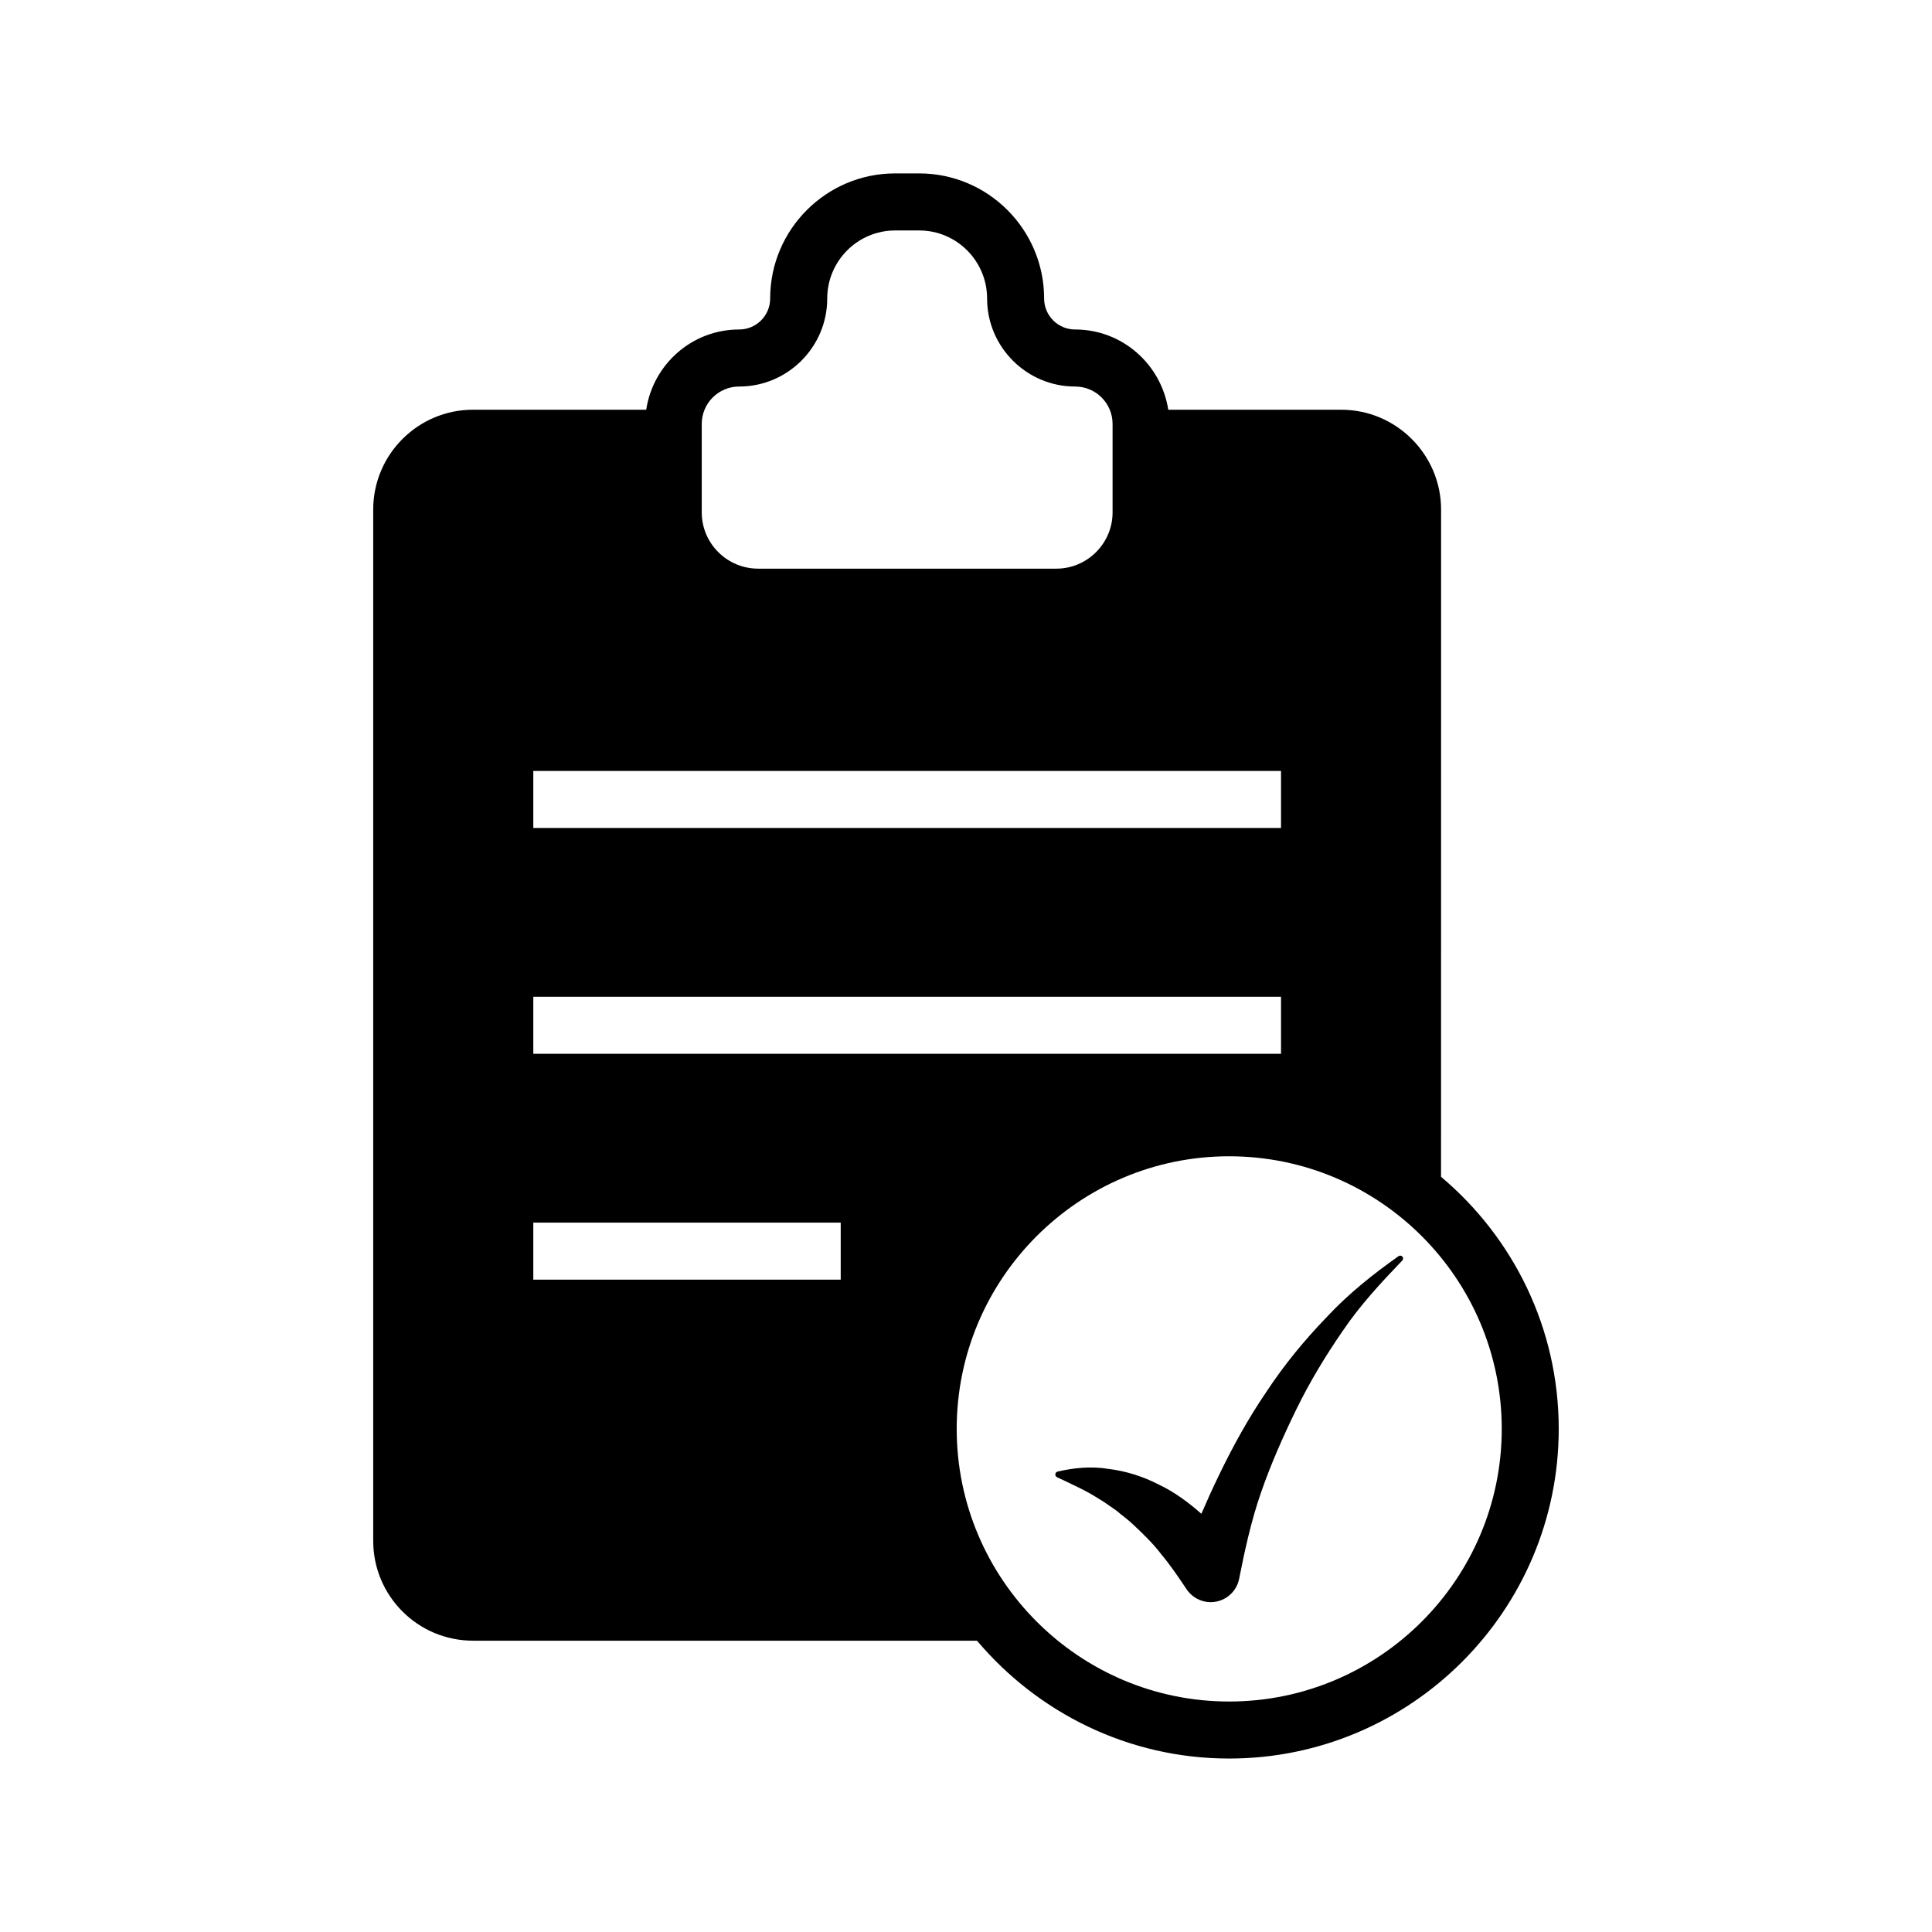 <?xml version="1.0" encoding="UTF-8"?>
<!-- Uploaded to: ICON Repo, www.iconrepo.com, Generator: ICON Repo Mixer Tools -->
<svg fill="#000000" width="800px" height="800px" version="1.1" viewBox="144 144 512 512" xmlns="http://www.w3.org/2000/svg">
 <g>
  <path d="m514.64 476.89c-6.781 4.781-13.398 10.062-19.129 16.242-5.848 6.059-11.25 12.641-15.906 19.719-4.785 7.004-8.887 14.465-12.582 22.129-1.633 3.344-3.16 6.754-4.648 10.188-3.418-3.019-7.117-5.75-11.238-7.719-4.18-2.164-8.742-3.606-13.34-4.168-4.551-0.754-9.219-0.309-13.523 0.711-0.223 0.055-0.426 0.207-0.531 0.43-0.188 0.395-0.02 0.863 0.375 1.051l0.055 0.027c3.984 1.891 7.648 3.519 10.961 5.656 1.684 0.973 3.223 2.164 4.777 3.203 1.445 1.27 2.973 2.289 4.316 3.594 2.703 2.531 5.332 5.062 7.547 7.977 2.254 2.684 4.539 6.039 6.113 8.391l0.582 0.867c1.098 1.629 2.812 2.844 4.891 3.254 4.164 0.82 8.207-1.891 9.027-6.055 1.422-7.211 3.172-15.336 5.777-22.797 2.606-7.555 5.859-14.879 9.375-22.094 3.531-7.219 7.691-14.129 12.293-20.781 4.539-6.738 10.066-12.699 15.762-18.645l0.031-0.035c0.246-0.258 0.285-0.66 0.07-0.961-0.242-0.344-0.715-0.422-1.055-0.184z"/>
  <path d="m499.45 252.58h-45.848c-1.863-11.992-12.141-21.262-24.688-21.262-4.535 0-8.211-3.676-8.211-8.211 0-18.289-14.863-33.152-33.102-33.152h-6.398c-18.238 0-33.102 14.863-33.102 33.152 0 4.535-3.68 8.211-8.211 8.211-12.543 0-22.824 9.27-24.637 21.262h-45.898c-14.609 0-26.449 11.891-26.449 26.449v273.32c0 14.609 11.84 26.449 26.449 26.449h133.56c16.07 19.043 40.055 31.234 66.805 31.234 48.164 0 87.359-39.195 87.359-87.359 0-26.801-12.141-50.785-31.188-66.805l0.012-176.83c0-14.562-11.891-26.453-26.453-26.453zm-169.48 3.781c0-5.492 4.434-9.926 9.926-9.926 12.848 0 23.328-10.48 23.328-23.324 0-9.926 8.062-18.035 17.984-18.035h6.398c9.926 0 17.984 8.109 17.984 18.035 0 12.848 10.48 23.324 23.328 23.324 5.492 0 9.926 4.434 9.926 9.926v23.426c0 8.211-6.699 14.914-14.914 14.914h-78.996c-8.262 0-14.965-6.699-14.965-14.914zm-44.637 91.945h198.15v15.113h-198.15zm0 59.852h198.15v15.113h-198.15zm81.465 74.969h-81.465v-15.113h81.465zm175.18 39.547c0 39.801-32.395 72.246-72.246 72.246-39.801 0-72.195-32.445-72.195-72.246 0-39.852 32.395-72.246 72.195-72.246 39.852 0 72.246 32.395 72.246 72.246z"/>
 </g>
</svg>